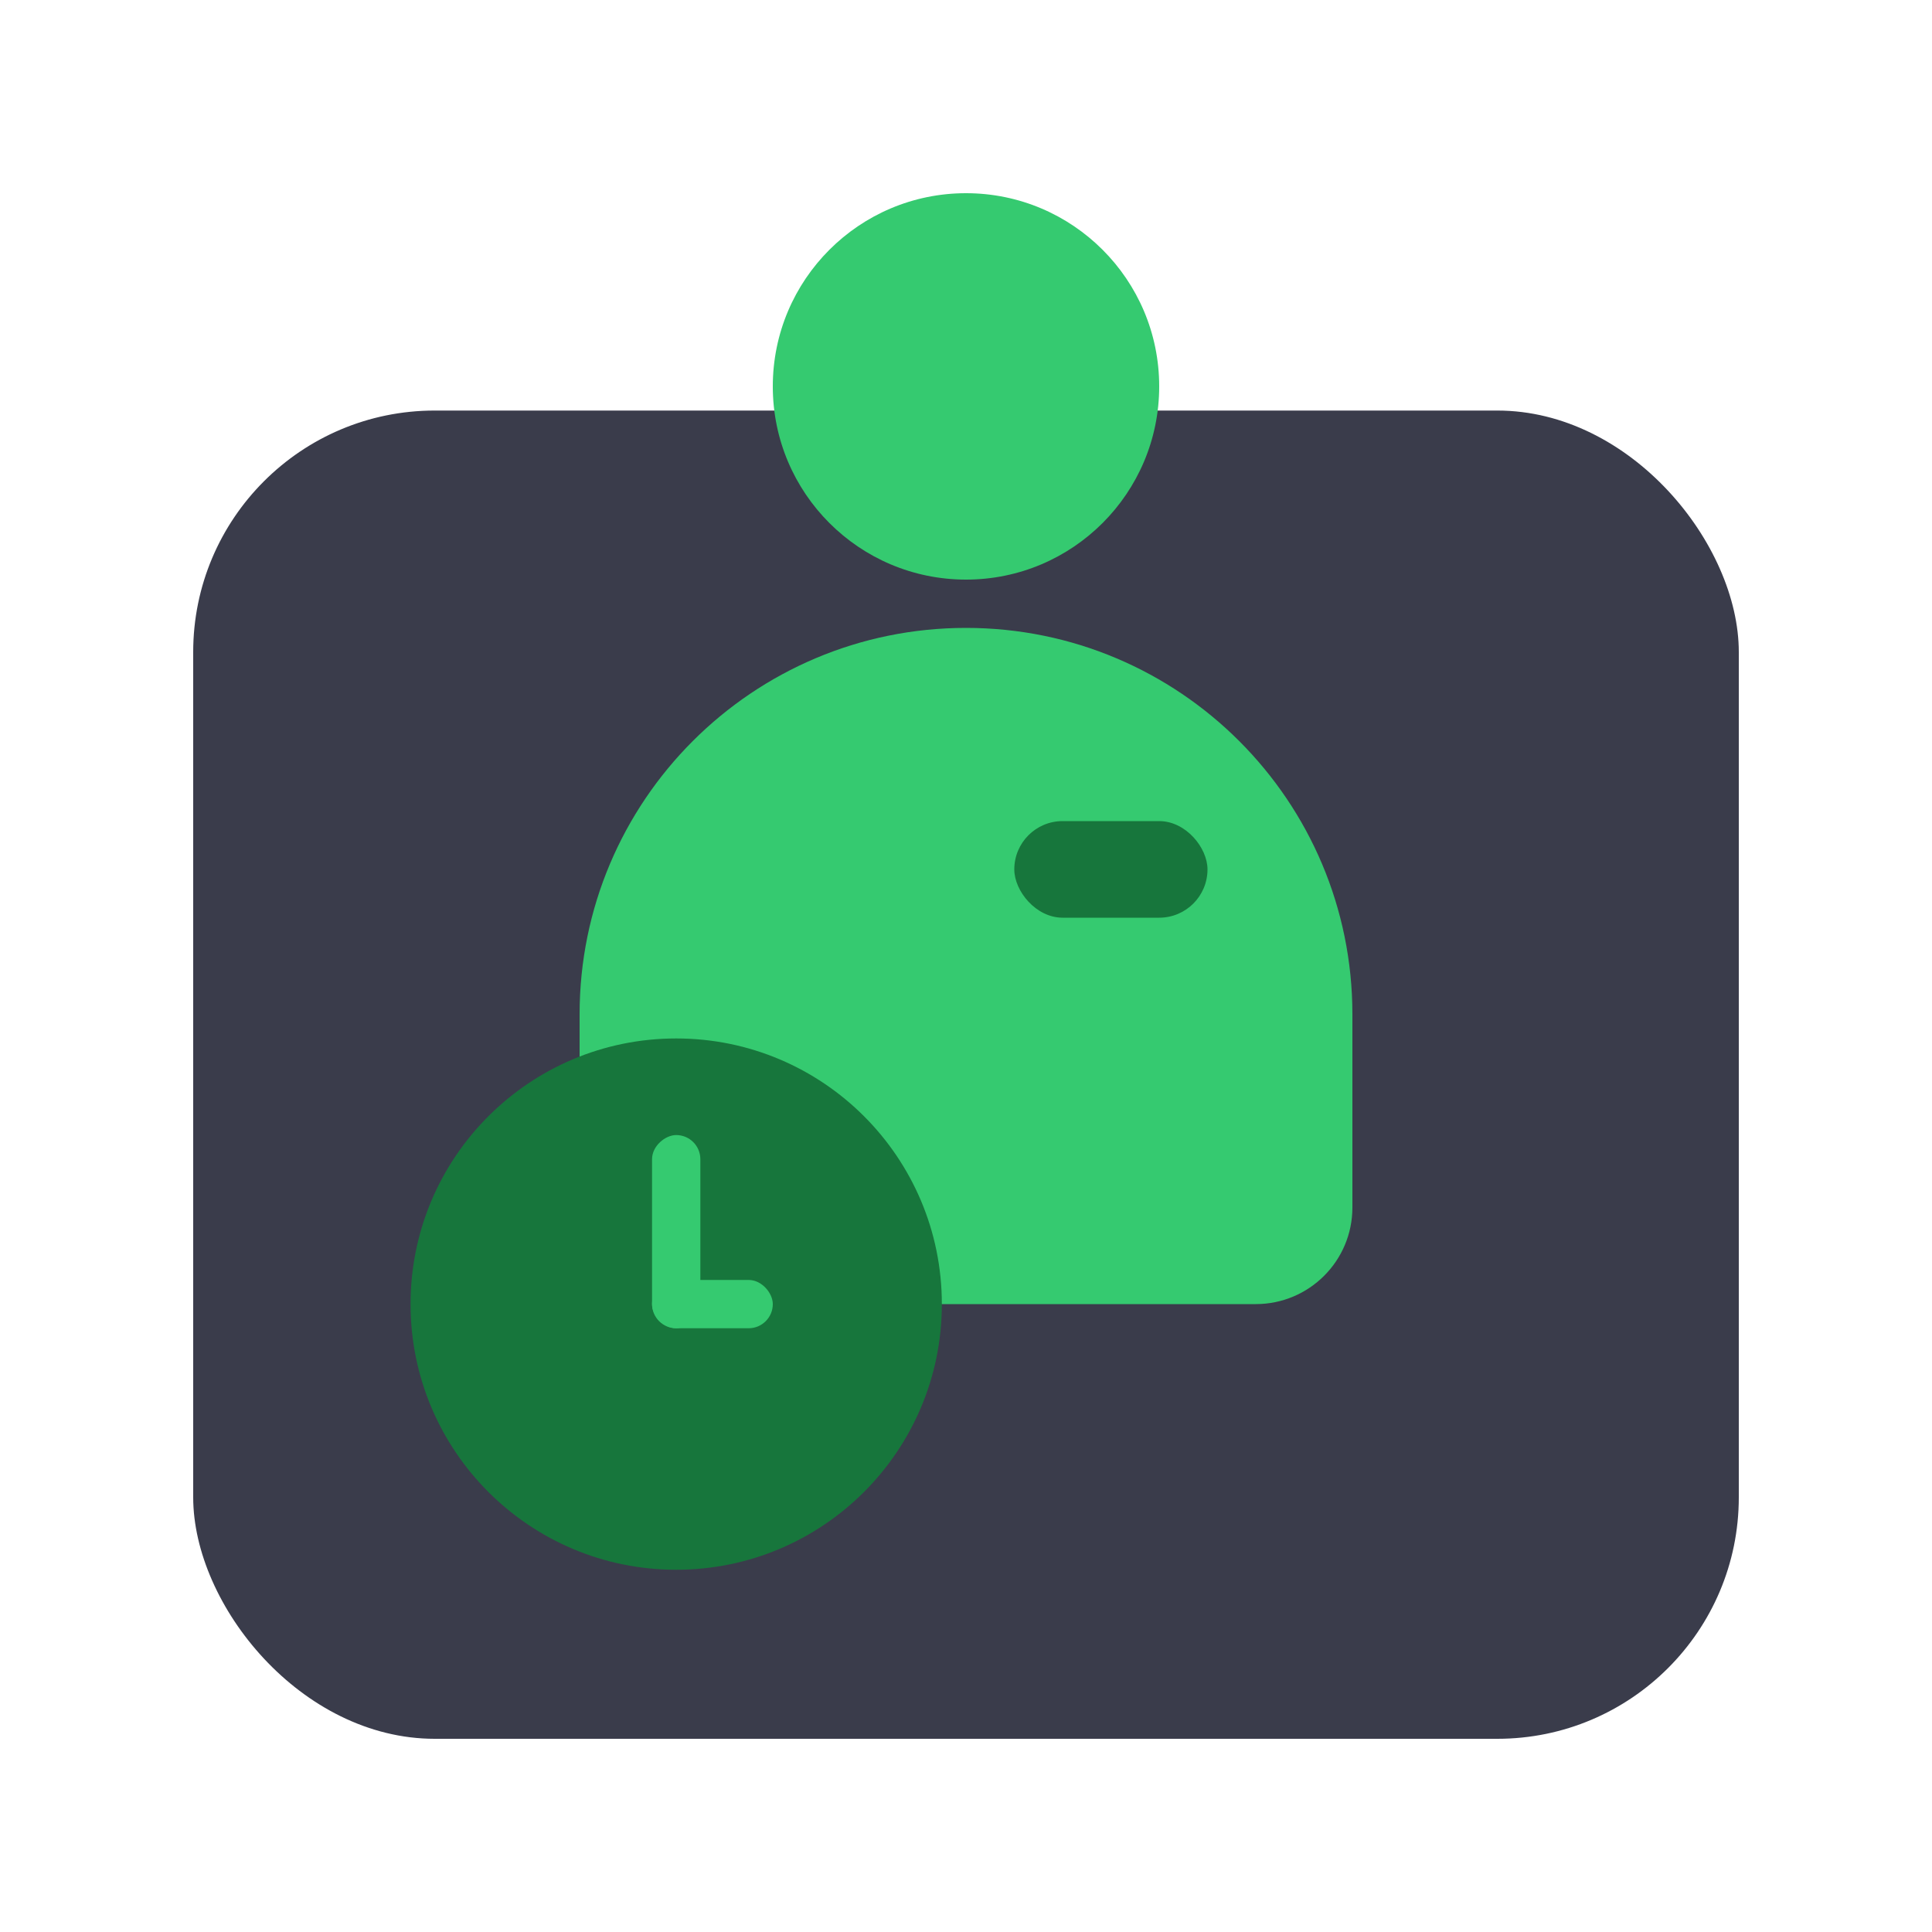 <?xml version="1.0" encoding="UTF-8"?> <svg xmlns="http://www.w3.org/2000/svg" width="80" height="80" viewBox="0 0 80 80" fill="none"><rect x="8" y="17" width="64" height="55" rx="10" fill="#3A3C4B"></rect><circle cx="40" cy="16" r="8" fill="#35CA70"></circle><path d="M24 42V50C24 52.209 25.791 54 28 54H52C54.209 54 56 52.209 56 50V42C56 33.163 48.837 26 40 26C31.163 26 24 33.163 24 42Z" fill="#35CA70"></path><rect x="42" y="34" width="8" height="4" rx="2" fill="#17763C"></rect><circle cx="28" cy="54" r="11" fill="#17763C"></circle><rect x="27" y="53" width="5" height="2" rx="1" fill="#35CA70"></rect><rect x="27" y="55" width="8" height="2" rx="1" transform="rotate(-90 27 55)" fill="#35CA70"></rect></svg> 